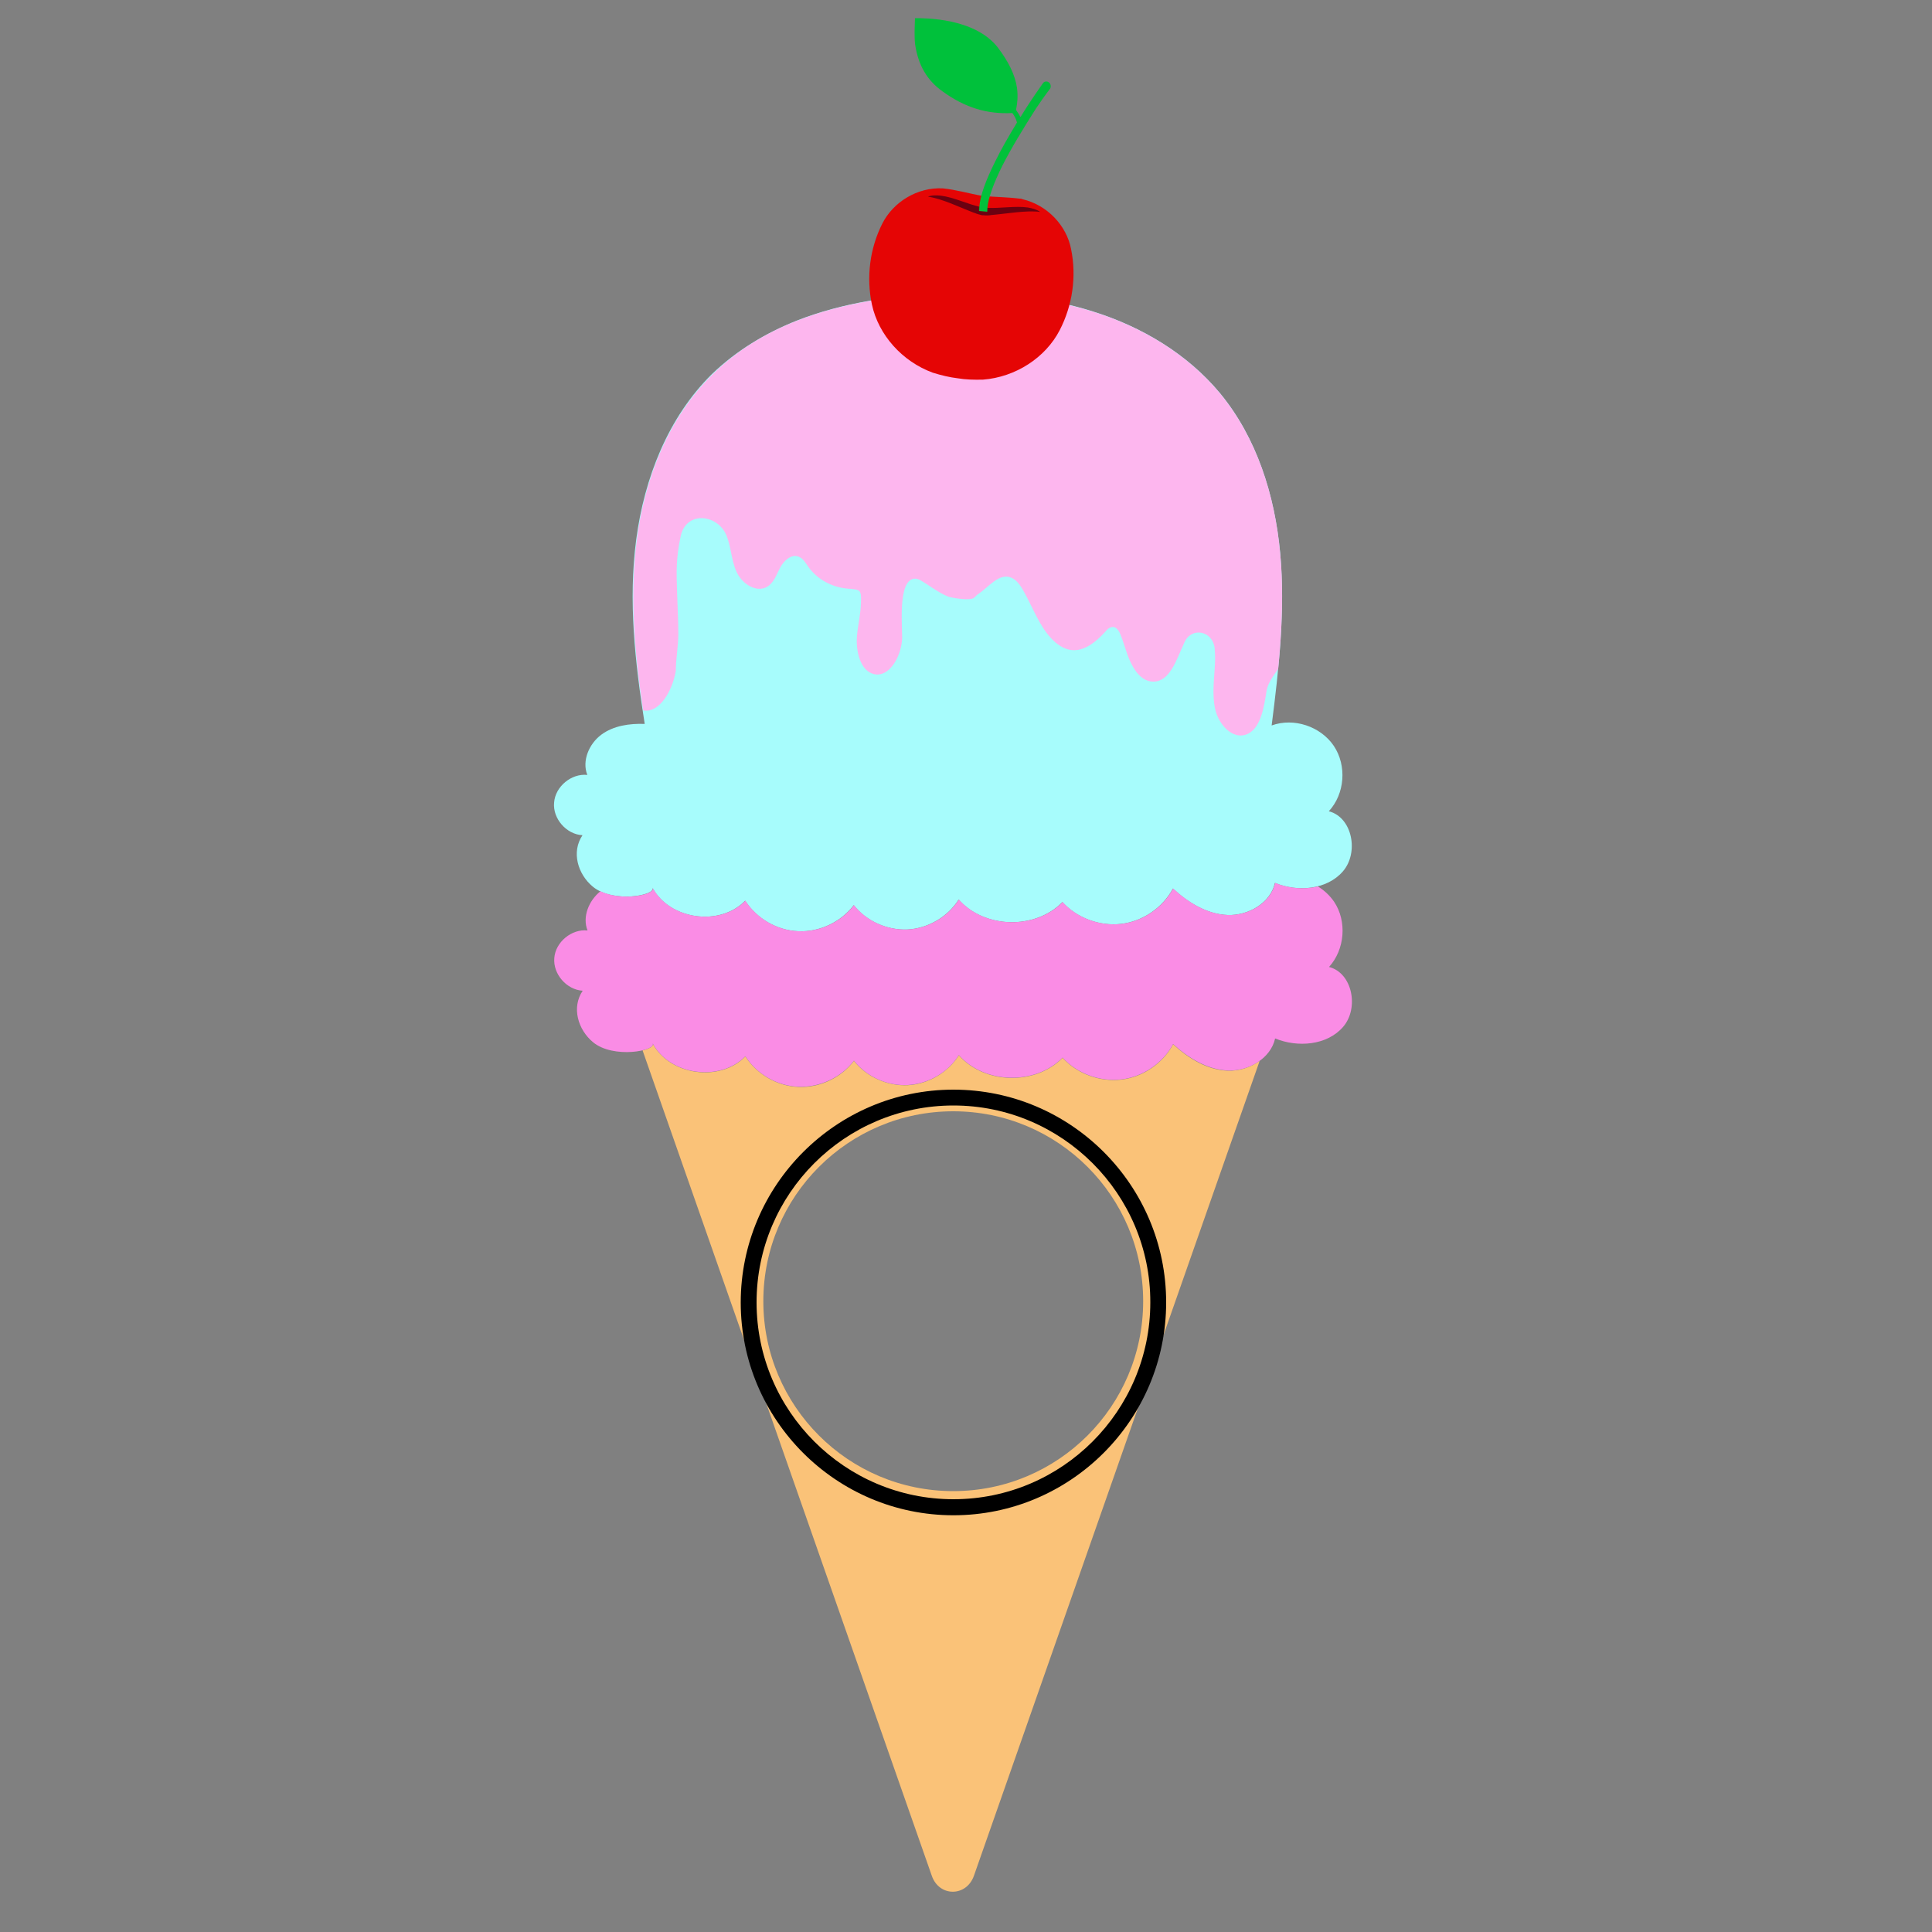 <?xml version="1.0" encoding="utf-8"?>
<!-- Generator: Adobe Illustrator 19.1.0, SVG Export Plug-In . SVG Version: 6.00 Build 0)  -->
<svg version="1.1" id="Layer_1" xmlns="http://www.w3.org/2000/svg" xmlns:xlink="http://www.w3.org/1999/xlink" x="0px" y="0px"
	 width="1000px" height="1000px" viewBox="0 0 1000 1000" style="enable-background:new 0 0 1000 1000;" xml:space="preserve">
<rect x="0" y="0" width="1000" height="1000" fill="#808080" stroke="none"/>
<style type="text/css">
	.st0{fill:#FAC278;}
	.st1{fill:#A7FCFC;}
	.st2{fill:#FA8CE5;}
	.st3{fill:#FDB6EE;}
	.st4{fill:#E50505;}
	.st5{fill:#6B0111;}
	.st6{fill:#00C13B;}
</style>
<g>
	<path class="st0" d="M635.5,554.2c-10.7-0.4-20.4-6.4-28.3-13.7c-5.3,9.9-15.6,17-26.8,18.3c-11.1,1.3-22.9-3-30.4-11.3
		c-14,14.4-40.4,13.8-53.7-1.3c-5.7,9-15.8,14.9-26.4,15.5c-10.6,0.5-21.4-4.3-27.9-12.6c-6.6,8.7-17.7,14-28.7,13.5
		c-11-0.4-21.5-6.5-27.5-15.8c-13.1,13.5-39.1,9.9-48-6.7c0.7,1.3-1.5,2.7-5.2,3.6l149.7,427.2c3.8,11,17.9,11,21.8,0L652,549.1
		C647.3,552.5,641.3,554.4,635.5,554.2z M493.4,771.8c-54.3,0-98.3-44-98.3-98.3c0-54.3,44-98.3,98.3-98.3c54.3,0,98.3,44,98.3,98.3
		C591.7,727.8,547.7,771.8,493.4,771.8z"/>
	<path class="st1" d="M412.5,165.9c23.5-9.2,49.6-13.1,75-13.9c26.4-0.8,53.1,1.2,78.2,9.2c25.2,7.9,48.8,21.9,65.7,42.2
		c19.1,23.1,28.4,52.9,31.2,82.7c2.7,29.8-0.6,59.7-4.4,89.4c11.5-4.2,25.4,0.5,32.2,10.6c6.8,10.2,5.7,24.8-2.6,33.8
		c12.3,3.2,15.6,21.5,7.3,31.1c-8.3,9.6-23.5,10.8-35.2,6c-2.3,10.4-13.8,17-24.5,16.6c-10.7-0.4-20.4-6.4-28.3-13.7
		c-5.3,9.9-15.6,17-26.8,18.3c-11.1,1.3-22.9-3-30.4-11.3c-14,14.4-40.4,13.8-53.7-1.3c-5.7,9-15.8,14.9-26.4,15.5
		c-10.6,0.5-21.4-4.3-27.9-12.6c-6.6,8.7-17.7,14-28.7,13.5c-11-0.4-21.5-6.5-27.5-15.8c-13.1,13.5-39.1,9.9-48-6.7
		c2.1,3.9-20.4,8.2-30.9-0.6c-7.7-6.4-11.2-17.9-5.3-26.6c-8.3-0.4-15.5-8.6-14.7-16.9c0.6-8.3,9-15.2,17.2-14.3
		c-2.9-7.3,0.9-16.1,7.2-20.8s14.7-5.9,22.5-5.6c-5-31.5-8.6-63.8-4.4-95.5c4.2-31.7,16.4-63.1,39.2-85.6
		C381.2,181.4,396.2,172.4,412.5,165.9z"/>
	<path class="st2" d="M687.9,500.5c8.2-9,9.4-23.7,2.6-33.8c-2.2-3.2-5.1-5.9-8.4-7.9c-7.2,1.8-15.2,1-22.1-1.8
		c-2.3,10.4-13.8,17-24.5,16.6c-10.7-0.4-20.4-6.4-28.3-13.7c-5.3,9.9-15.6,17-26.8,18.3c-11.1,1.3-22.9-3-30.4-11.3
		c-14,14.4-40.4,13.8-53.7-1.3c-5.7,9-15.8,14.9-26.4,15.5c-10.6,0.5-21.4-4.3-27.9-12.6c-6.6,8.7-17.7,14-28.7,13.5
		c-11-0.4-21.5-6.5-27.5-15.8c-13.1,13.5-39.1,9.9-48-6.7c1.9,3.5-15.7,7.3-27,1.8c-6,4.8-9.5,13.2-6.7,20.3
		c-8.2-0.9-16.6,6-17.2,14.3c-0.7,8.3,6.4,16.4,14.7,16.9c-5.9,8.7-2.4,20.2,5.3,26.6c10.5,8.8,33,4.5,30.9,0.6
		c8.8,16.6,34.9,20.2,48,6.7c5.9,9.3,16.5,15.4,27.5,15.8c11,0.4,22.1-4.8,28.7-13.5c6.5,8.3,17.3,13.2,27.9,12.6
		c10.6-0.6,20.8-6.5,26.4-15.5c13.3,15.1,39.7,15.7,53.7,1.3c7.5,8.3,19.3,12.6,30.4,11.3c11.1-1.3,21.5-8.4,26.8-18.3
		c7.9,7.2,17.6,13.2,28.3,13.7c10.7,0.4,22.2-6.2,24.5-16.6c11.7,4.8,26.9,3.6,35.2-6C703.5,521.9,700.1,503.6,687.9,500.5z"/>
	<path class="st3" d="M661.6,346.2c1.9-20,2.9-40.1,1-60c-2.7-29.8-12.1-59.6-31.2-82.7c-16.9-20.3-40.5-34.4-65.7-42.2
		c-25.2-7.9-51.8-10-78.2-9.2c-25.3,0.8-51.5,4.7-75,13.9c-16.3,6.4-31.3,15.5-43.7,27.8c-22.8,22.4-35.1,53.9-39.2,85.6
		c-3.8,29.3-1.1,59.1,3.3,88.3c8.4,1.6,15.2-10.2,16.9-20.5c0-6.3,1.3-12.7,1.3-19.1c0-6.7-0.4-13.4-0.6-20.1
		c-0.4-12.3-0.7-18.4,1.8-30.4c2.9-13.5,19.2-11.4,23.7-0.5c2.5,6.1,2.5,13,5.3,19c2.7,6,10.1,10.9,15.8,7.6
		c3.5-2.1,4.8-6.3,6.7-9.9c1.9-3.6,5.7-7.1,9.5-5.7c2.4,0.9,3.7,3.3,5.1,5.3c4.6,6.5,12.4,10.7,20.6,11.3c6.6,0.5,6.9,0.5,6.6,8
		c-0.2,5.4-1.5,10.7-2,16.1c-0.8,8.2,1.7,18.4,8.7,20.1c7.8,1.9,13.9-8.6,14.6-17.7c0.4-5.2-2.7-31.5,6.7-31.7
		c0.9,0,1.8,0.3,2.6,0.7c4.7,2.7,9.5,6.6,14.6,8.6c1.2,0.5,11.6,2.5,13.5,0.5c0.6-0.6,1.1-1.1,1.7-1.6c5.7-3.7,10.7-10.9,16.9-8.9
		c3.1,1,5.3,4.2,7,7.3c4.6,8.2,7.9,17.5,14.1,24.2c10.6,11.3,20.2,5.6,28.8-4.1c0.5-0.6,1.1-1.1,1.9-1.4c2.8-1.1,4.3,1.4,5.2,3.5
		c1.8,4.4,2.9,9,4.8,13.4c2.2,5,6,11,12.1,11.1c8.7,0.1,11.9-10.8,16.3-20.4c3.7-8.1,14.6-5.9,15.6,3.1c0.2,2.3,0.3,4.7,0.2,7
		c-0.3,8.3-1.7,16.7,0.1,24.7c1.9,8,8.8,15.3,15.7,13.1c7.7-2.5,9.5-13.8,10.9-22.9C656.1,354.2,658.6,350.3,661.6,346.2z"/>
	<path id="path10898" class="st4" d="M527.6,102.8c-6.3-0.8-12.8-0.8-19.1-1.4c-6.9-1.2-13.5-3.2-20.5-3.9
		c-13.2-0.7-25.7,7.1-31.3,18.2c-6.5,12.8-8.4,27.9-5.4,41.9c3.4,15.8,15.7,29.5,31.5,35.3c4.5,1.4,8.7,2.4,12.9,2.9
		c4,0.7,8.4,0.8,13.1,0.7c16.8-1.3,32.3-11.3,39.7-25.6c6.6-12.8,8.8-27.7,5.9-41.9c-2.3-12.2-12.3-22.9-25.2-25.9
		C528.7,102.8,528.1,102.8,527.6,102.8L527.6,102.8z"/>
	<path id="path5419" class="st5" d="M532,107.4c-6.4-0.9-14.5,0.5-20.7,0.2c-0.6-0.1-1.2-0.2-1.9-0.2c-0.1,0-0.3,0-0.3,0
		c-0.1,0-0.1,0-0.1,0c-0.8-0.2-1.4-0.3-2-0.4c-6-1.3-13.4-4.9-19.9-5.7c-2.4-0.3-4.8-0.3-6.8,0.5c7.1,0.9,17.1,5.8,24,8.4l0,0
		c0.1,0,0.2,0,0.2,0c0.9,0.5,2.2,0.8,3.8,1.2c0.1,0,0.2,0,0.3,0c0.1,0,0.2,0,0.3,0c1.9,0.2,3.2,0.1,4.2-0.1
		c7.4-0.6,18.2-2.6,25.3-1.6C536.6,108.4,534.3,107.8,532,107.4L532,107.4z"/>
	<path class="st6" d="M543.6,43.5c-0.8-1.6-2.9-1.8-3.8-0.4c-2.9,4.1-5.4,7.8-7.3,10.7c-1.5,2.3-2.9,4.5-4.3,6.8
		c-0.6-1.1-1.3-2.3-2.3-3.7c0-0.2,0.1-0.4,0.1-0.6c0.5-2.6,1-6.1,0.4-10.8c-1-6.7-4.3-13.5-10-21C504.4,9.2,478.6,9.4,473.6,9.4
		c-0.2,5.4-0.4,9.9,0.1,13.8c1.6,10.6,6.2,18.5,14.3,24.2c11.6,8.4,23.1,11.8,36,11.1c1,1.4,1.9,3,2.3,4.6l0.1,0.3
		c-4.3,7.1-8.3,14-11.4,20.4c-4.5,9.1-7.7,17.2-8.1,23.3l-0.1,2.1l4.2,0.4l0.1-2.1c0.4-4.9,3.2-12.7,7.7-21.7
		c4.5-8.9,10.7-19.1,17.4-29.6c2-3,4.5-6.6,7.4-10.4C543.9,45.2,544,44.3,543.6,43.5z"/>
	<path d="M493.5,784.3c-60.7,0-110.1-49.4-110.1-110.1S432.8,564,493.5,564c60.7,0,110.1,49.4,110.1,110.1S554.2,784.3,493.5,784.3z
		 M493.5,572.2c-56.2,0-101.9,45.7-101.9,101.9c0,56.2,45.7,101.9,101.9,101.9s101.9-45.7,101.9-101.9
		C595.5,618,549.7,572.2,493.5,572.2z"/>
</g>
</svg>
